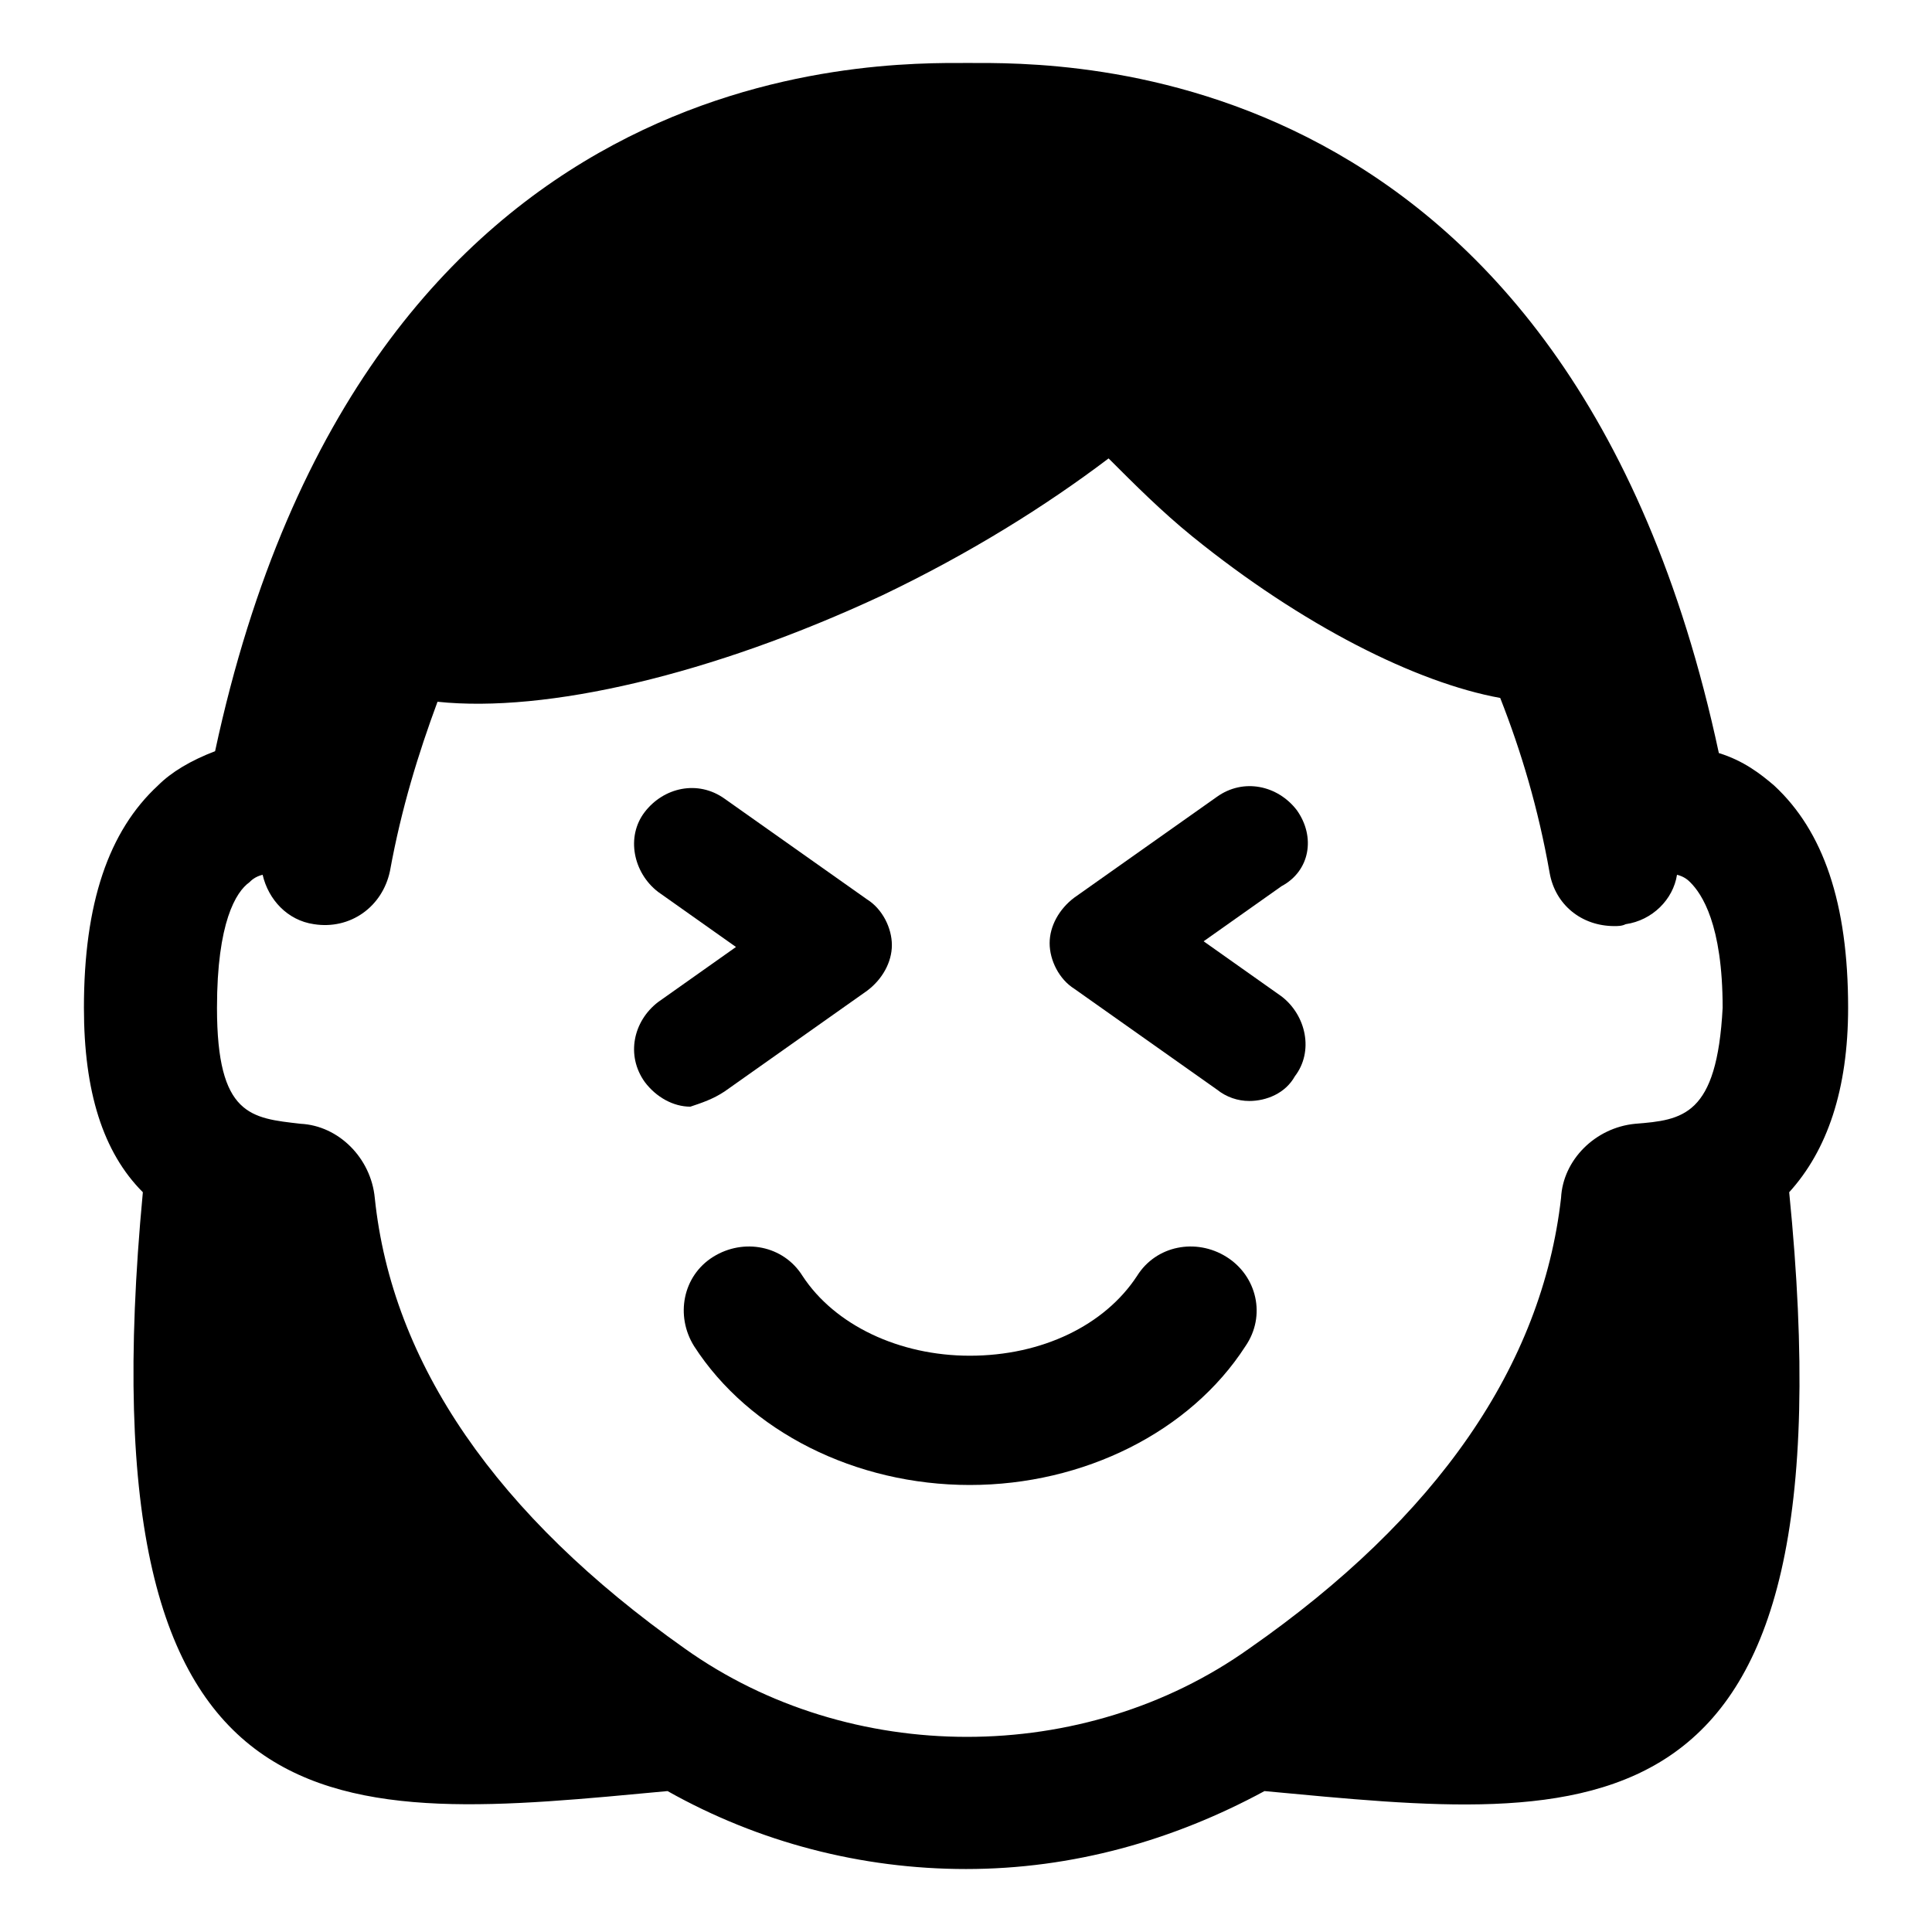 <?xml version="1.0" encoding="UTF-8"?>
<!-- Uploaded to: ICON Repo, www.svgrepo.com, Generator: ICON Repo Mixer Tools -->
<svg fill="#000000" width="800px" height="800px" version="1.1" viewBox="144 144 512 512" xmlns="http://www.w3.org/2000/svg">
 <g>
  <path d="m633.77 411.08c0-27.711-6.551-46.855-19.648-58.945-3.527-3.023-8.062-6.551-14.609-8.566-39.801-185.9-174.32-182.88-199-182.88-24.184 0-159.71-3.023-199.51 182.38-6.551 2.519-11.586 5.543-15.113 9.07-13.098 12.09-19.648 31.234-19.648 58.945 0 22.168 5.039 38.289 15.617 48.871-16.629 175.83 52.395 166.76 139.05 158.7 24.184 13.602 51.387 20.656 79.098 20.656 28.215 0 54.914-7.559 79.098-20.656 86.656 8.062 156.68 17.633 139.05-158.7 10.074-11.086 15.617-27.207 15.617-48.871zm-56.426 30.734c-10.578 1.008-19.145 9.574-19.648 19.648-5.039 44.332-32.75 84.637-82.625 119.4-43.832 31.234-105.8 31.234-149.63 0-49.879-35.266-77.586-75.57-82.121-119.4-1.008-10.578-9.574-19.145-19.648-19.648-13.098-1.512-22.168-2.016-22.168-30.73 0-22.672 5.039-30.73 8.566-33.25 0.504-0.504 1.512-1.512 3.527-2.016 1.512 6.551 6.551 12.09 13.602 13.098 9.574 1.512 18.137-4.535 20.152-14.105 3.023-16.625 7.559-31.234 12.594-44.84 28.719 3.023 72.547-7.055 117.89-28.215 23.176-11.082 43.328-23.68 59.953-36.273 7.055 7.055 14.105 14.105 22.168 20.656 29.223 23.68 59.449 38.793 81.617 42.824 5.543 14.105 10.078 29.223 13.098 46.352 1.512 8.566 8.566 14.105 17.129 14.105 1.008 0 2.016 0 3.023-0.504 7.055-1.008 12.594-6.551 13.602-13.098 2.016 0.504 3.023 1.512 3.527 2.016 3.023 3.023 8.566 11.082 8.566 33.25-1.508 28.715-10.578 29.723-23.172 30.73z"/>
  <path d="m336.02 433.25 37.785-26.703c4.031-3.023 6.551-7.559 6.551-12.09 0-4.535-2.519-9.574-6.551-12.09l-37.785-26.703c-7.055-5.039-16.121-3.023-21.16 3.527-5.039 6.551-3.023 16.121 3.527 21.16l20.656 14.609-20.656 14.609c-6.551 5.039-8.566 14.105-3.527 21.16 3.023 4.031 7.559 6.551 12.09 6.551 3.023-1.008 6.047-2.016 9.07-4.031z"/>
  <path d="m487.66 358.69c-5.039-6.551-14.105-8.566-21.16-3.527l-37.785 26.703c-4.031 3.023-6.551 7.559-6.551 12.09 0 4.535 2.519 9.574 6.551 12.09l37.785 26.703c2.519 2.016 5.543 3.023 8.566 3.023 4.535 0 9.574-2.016 12.09-6.551 5.039-6.551 3.023-16.121-3.527-21.16l-20.656-14.609 20.656-14.609c7.559-4.031 9.07-13.102 4.031-20.152z"/>
  <path d="m469.02 477.08c-8.062-5.039-18.641-3.023-23.68 5.039-8.566 13.098-25.191 21.16-44.336 21.16-18.641 0-35.77-8.062-44.336-21.16-5.039-8.062-15.617-10.078-23.68-5.039-8.062 5.039-10.078 15.617-5.039 23.68 14.609 22.672 42.824 36.777 73.051 36.777 30.23 0 58.441-14.105 73.051-36.777 5.551-8.062 3.031-18.641-5.031-23.68z"/>
 </g>
</svg>